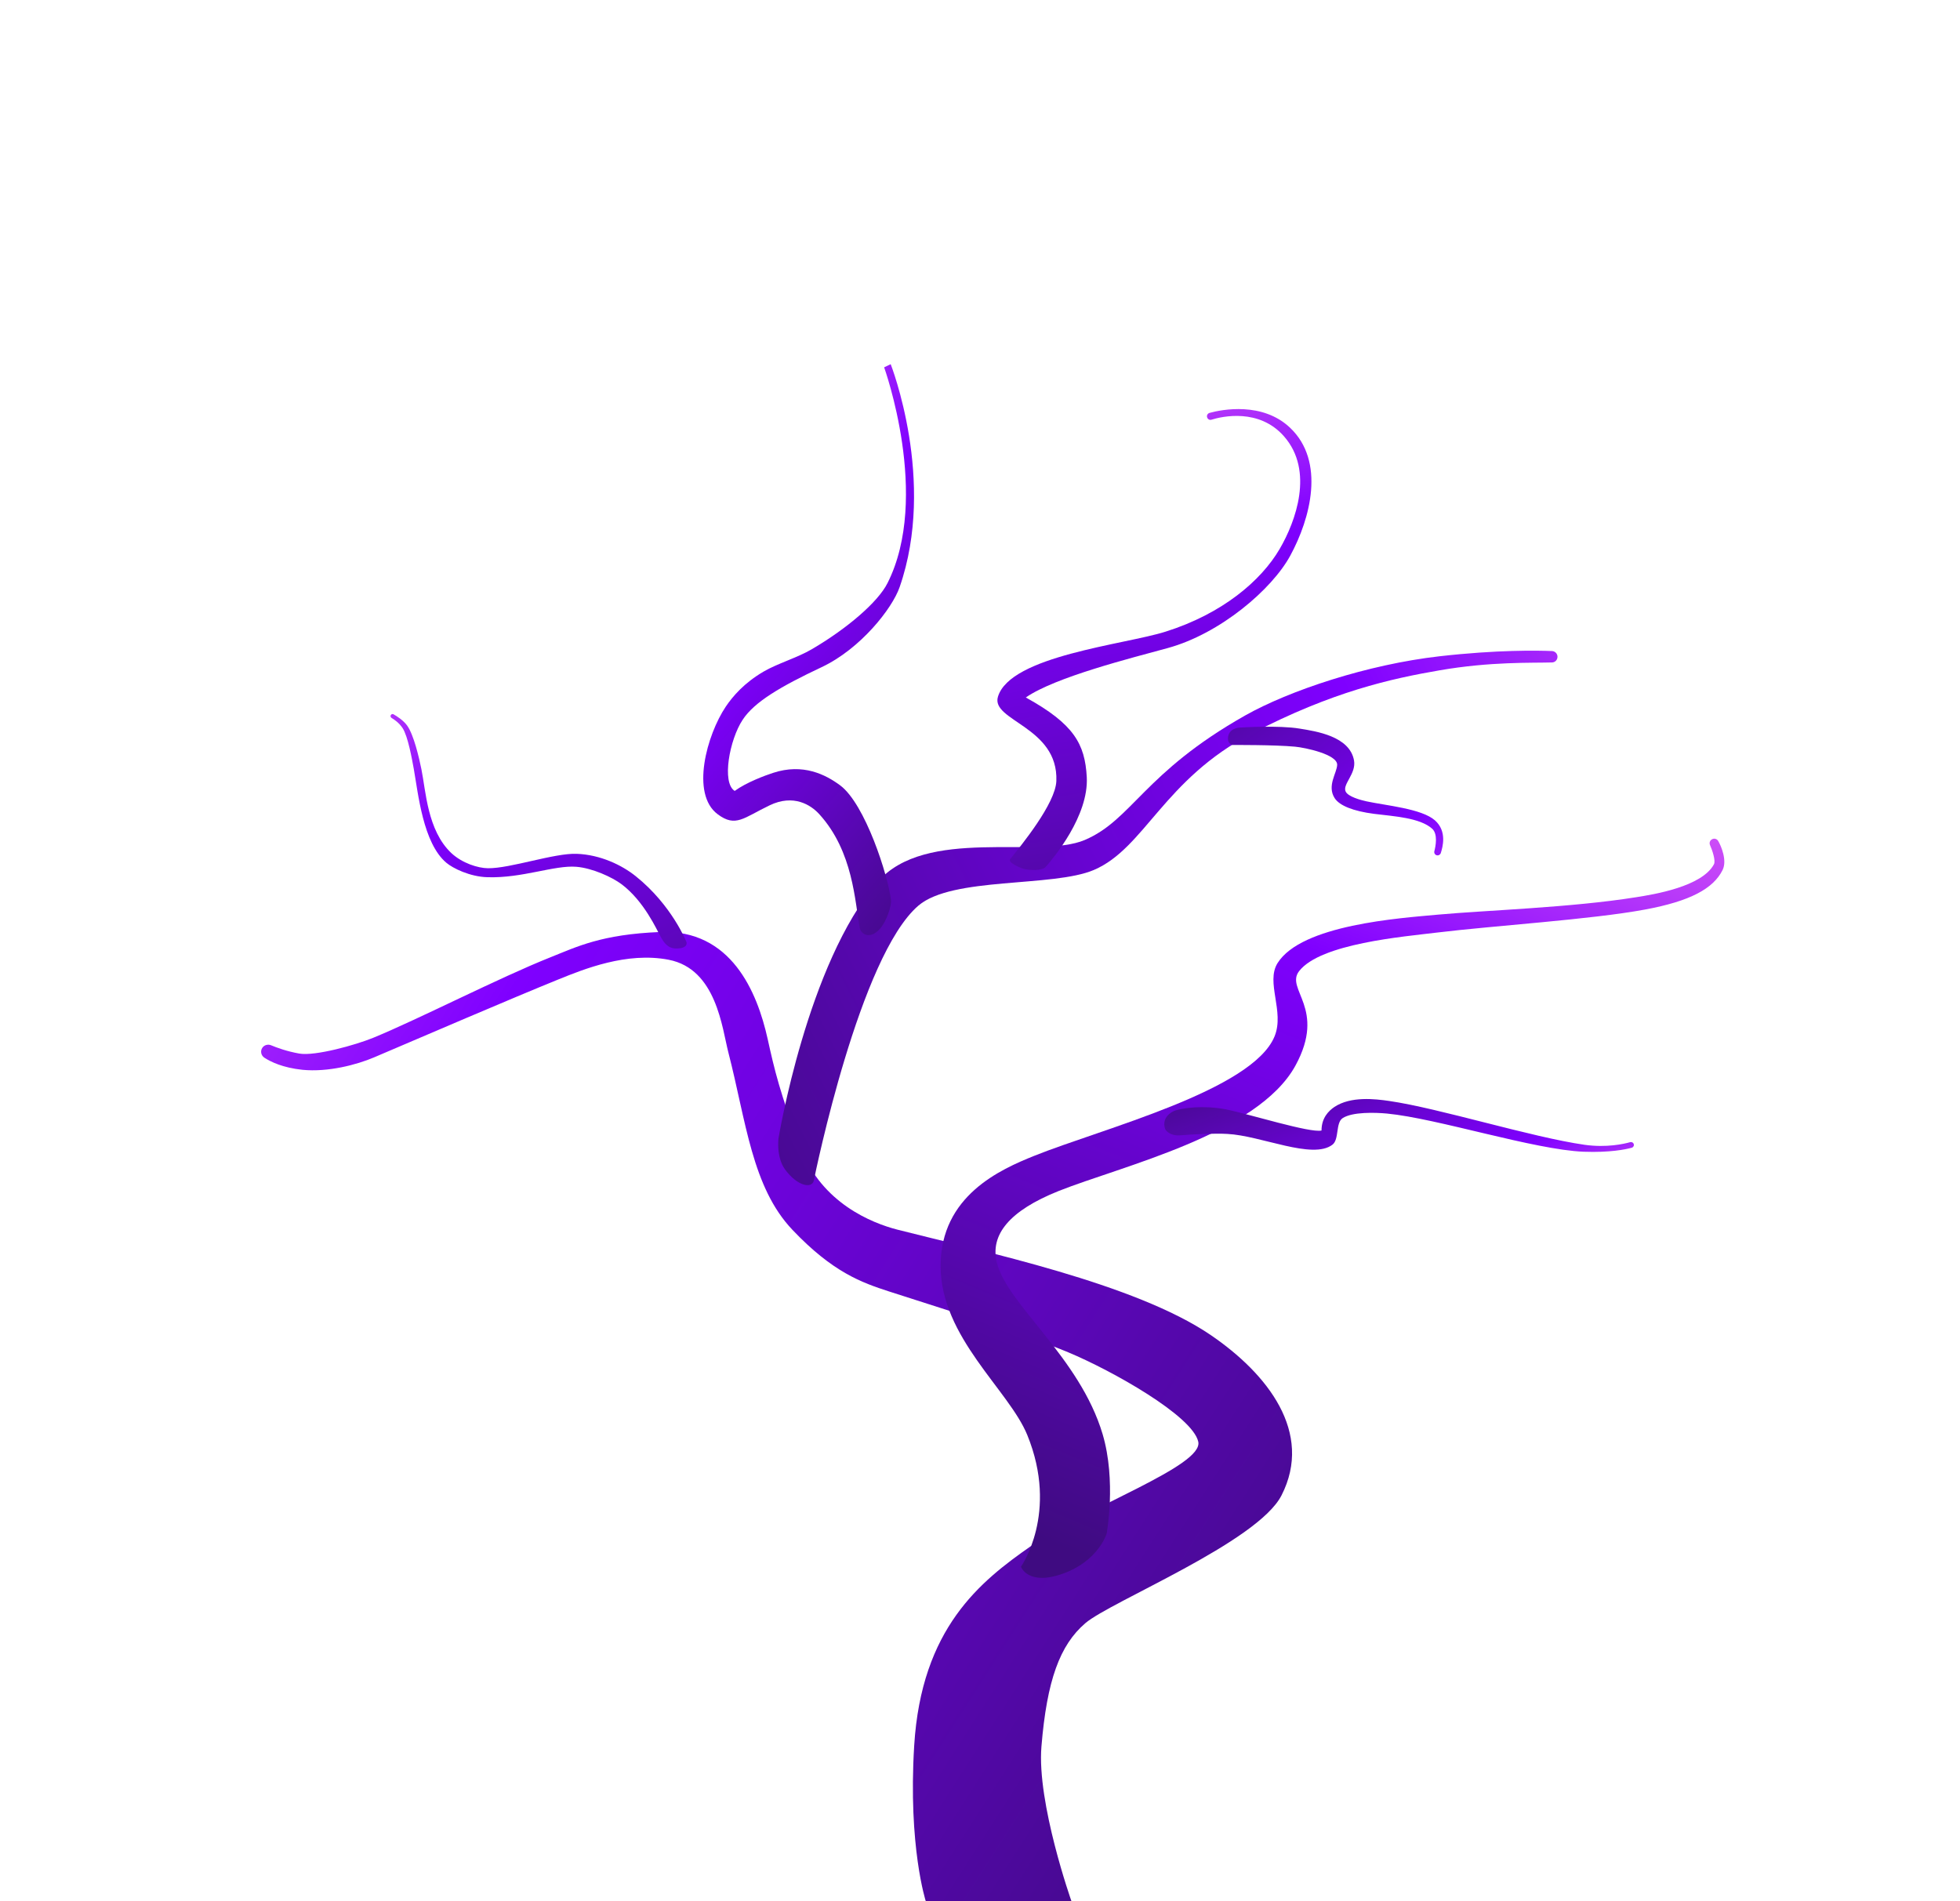 <?xml version="1.0" encoding="UTF-8"?> <svg xmlns="http://www.w3.org/2000/svg" width="1006" height="976" viewBox="0 0 1006 976" fill="none"> <g clip-path="url(#clip0_0_8)"> <path d="M134.622 537.888C133.502 539.568 134 541.807 135.68 542.927C138.914 545.043 145.135 548.091 155.212 549.149C168.399 550.455 183.142 546.536 191.913 542.803C215.551 532.724 262.702 512.442 286.651 502.737C299.59 497.511 321.672 488.49 343.195 492.658C367.766 497.386 370.628 527.871 373.862 540.314C382.944 575.527 385.93 609.372 406.706 631.271C427.483 653.171 442.35 658.397 456.346 662.938C487.946 673.141 525.891 684.838 548.285 694.17C570.679 703.502 612.107 726.77 615.031 740.084C617.705 752.465 558.673 773.057 529.126 793.65C503.248 811.692 472.892 835.707 469.222 896.117C466.05 947.941 475.194 976 475.194 976H549.964C549.964 976 532.111 925.544 534.537 896.49C537.337 862.521 543.993 844.417 557.056 833.219C570.119 822.02 645.511 791.659 657.765 767.583C674.188 735.356 650.674 705.244 621.376 685.273C582.435 658.77 505.239 642.594 460.638 631.209C447.513 627.85 421.884 617.584 411.185 589.712C400.361 561.467 397.438 548.838 394.017 533.346C388.605 508.958 375.168 477.042 338.965 478.411C308.671 479.593 295.919 486.064 282.483 491.414C256.357 501.804 214.618 523.268 191.54 532.724C182.582 536.395 161.681 542.243 153.595 540.812C147.25 539.692 142.024 537.763 139.039 536.519C137.421 535.897 135.555 536.457 134.622 537.888Z" fill="url(#paint0_linear_0_8)"></path> <path d="M200.559 367.11C200.31 367.608 200.497 368.23 200.995 368.541C202.301 369.287 204.851 371.03 206.655 373.767C209.392 377.997 211.445 389.569 212.378 394.671C214.618 407.238 217.106 432.808 229.111 442.887C232.408 445.686 241.179 450.041 250.199 450.29C268.176 450.85 284.598 444.007 295.857 444.94C304.006 445.624 314.137 450.194 319.122 453.961C330.568 462.609 337.099 477.229 338.965 480.651C340.831 484.073 342.884 486.872 347.052 486.872C353.583 486.872 352.339 483.575 352.339 483.575C352.339 483.575 344.937 464.724 326.4 449.855C319.246 444.069 308.112 438.718 295.982 438.283C284.474 437.847 261.956 445.811 250.448 445.686C245.347 445.624 237.26 443.136 231.6 437.848C219.345 426.213 218.599 406.118 216.297 394.858C215.115 389.072 212.378 377.064 208.895 372.336C206.966 369.723 203.67 367.608 201.99 366.674C201.555 366.363 200.87 366.55 200.559 367.11Z" fill="url(#paint1_linear_0_8)"></path> <path d="M399.553 584.486C399.553 584.486 414.358 494.4 450.374 452.779C475.194 424.098 533.293 441.145 556.745 431.191C581.129 420.801 586.976 396.724 639.042 367.297C661.747 354.481 701.744 341.104 738.881 336.874C768.49 333.514 789.329 333.888 796.607 334.199C798.162 334.261 799.406 335.567 799.406 337.123C799.406 338.74 798.162 340.047 796.545 340.047C786.219 340.358 765.131 339.549 738.881 344.091C713.999 348.384 683.892 354.978 642.525 376.504C597.178 400.146 587.536 435.421 561.472 446.558C540.323 455.579 488.755 449.917 471.337 464.911C441.355 490.73 418.588 601.657 417.717 605.95C416.846 610.243 409.381 609.061 402.974 600.351C398.371 594.13 399.553 584.486 399.553 584.486Z" fill="url(#paint2_linear_0_8)"></path> <path d="M524.025 804.227C524.025 804.227 543.619 776.666 527.259 736.6C517.804 713.456 482.783 686.455 482.783 649.811C482.783 613.727 513.637 600.226 530.805 593.321C565.453 579.385 642.898 559.787 654.22 531.915C659.383 519.161 649.554 504.292 655.713 494.4C668.029 474.678 718.291 471.319 737.885 469.515C763.203 467.213 806.373 465.906 839.777 460.556C848.859 459.125 873.617 455.143 879.713 443.633C880.708 441.829 878.779 436.168 877.722 433.866C877.162 432.684 877.66 431.315 878.842 430.755C879.961 430.195 881.268 430.631 881.89 431.688C883.507 434.426 886.555 441.829 884.129 446.62C879.402 456.138 867.52 462.609 844.256 466.902C816.823 472.003 766.624 475.176 737.948 478.66C720.157 480.837 677.795 484.321 666.785 498.506C659.507 507.901 680.968 517.544 664.919 546.971C645.573 582.371 575.344 598.609 543.371 611.363C517.991 621.504 508.1 633.884 511.646 648.131C517.058 669.844 554.194 696.658 565.951 736.227C573.042 760.241 568.004 787.242 568.004 787.242C568.004 787.242 563.836 801.178 545.734 807.711C527.571 814.305 524.025 804.227 524.025 804.227Z" fill="url(#paint3_linear_0_8)"></path> <path d="M632.386 382.415C632.386 382.415 654.282 382.29 664.732 383.286C670.02 383.783 686.38 387.267 686.317 392.556C686.255 396.724 680.968 403.319 685.011 409.664C687.499 413.584 694.653 416.384 705.228 417.752C715.616 419.059 728.741 419.743 735.086 425.405C738.072 428.08 736.89 434.364 736.206 436.914C735.957 437.848 736.517 438.781 737.388 439.03C738.259 439.278 739.192 438.781 739.503 437.91C740.436 434.923 742.862 426.773 736.517 421.112C729.674 415.077 711.448 413.522 701.371 411.344C698.51 410.722 691.916 408.98 690.672 406.305C688.93 402.572 696.208 397.159 694.964 390.316C692.725 377.935 675.556 375.385 667.096 374.016C656.397 372.212 636.989 373.456 636.989 373.456C636.989 373.456 631.639 373.331 630.52 377.438C629.4 381.544 632.386 382.415 632.386 382.415Z" fill="url(#paint4_linear_0_8)"></path> <path d="M518.489 441.02C524.149 433.928 541.753 412.526 542.189 400.892C543.246 373.02 508.474 370.034 512.206 357.653C518.551 336.563 577.272 330.901 598.235 324.244C627.285 315.099 647.253 298.177 656.832 281.752C665.043 267.692 674.561 241.686 659.072 224.017C646.257 209.397 627.223 213.752 621.811 215.432C620.94 215.743 619.945 215.245 619.634 214.374C619.198 213.379 619.758 212.259 620.816 211.948C627.098 210.206 648.061 206.1 662.244 219.662C680.284 236.896 672.695 266.012 662.244 285.236C652.851 302.532 626.352 325.24 599.417 332.643C580.818 337.745 541.691 347.513 526.513 358.027C551.208 371.652 556.869 381.855 557.802 398.901C558.86 418.748 540.882 440.274 536.715 445.002C534.848 447.117 528.193 446.744 525.455 445.998C523.403 445.438 517.182 442.7 518.489 441.02Z" fill="url(#paint5_linear_0_8)"></path> <path d="M441.292 476.296C438.742 462.92 437.995 437.163 420.516 417.939C416.162 413.148 407.266 407.487 395.012 413.397C381.638 419.805 377.594 424.907 368.326 417.939C354.392 407.487 362.79 377.251 372.494 362.755C376.102 357.405 381.949 350.561 391.964 344.713C398.993 340.607 409.257 337.62 416.659 333.266C434.636 322.751 450.623 309.126 455.537 299.297C477.807 255.125 453.795 188.555 453.795 188.555L457.155 186.938C457.155 186.938 480.73 246.788 461.758 301.35C457.963 312.362 441.666 333.079 421.698 342.473C400.735 352.365 387.174 360.266 381.14 369.536C374.422 379.739 370.316 401.826 377.097 405.994C383.068 401.639 392.586 398.093 396.816 396.724C412.118 391.685 423.751 397.595 431.215 403.132C444.092 412.713 455.848 449.606 457.279 461.862C457.714 465.595 454.604 473.123 452.24 476.047C447.202 482.455 442.004 480.029 441.292 476.296Z" fill="url(#paint6_linear_0_8)"></path> <path d="M605.451 582.806C612.231 582.247 623.553 581.687 629.898 582.06C647.315 582.931 673.628 595.436 683.891 587.597C687.437 584.922 685.447 576.398 689.117 573.972C694.155 570.675 705.85 571.048 711.884 571.608C737.761 574.097 787.525 590.21 812.842 591.205C826.279 591.703 834.365 590.023 837.538 589.152C838.346 588.903 838.844 588.032 838.533 587.224C838.284 586.477 837.475 586.104 836.729 586.29C833.494 587.224 824.537 589.215 813.402 587.659C785.907 583.74 738.756 568.871 712.941 565.138C705.725 564.08 693.347 562.649 684.949 568.186C681.901 570.239 678.293 573.848 678.293 580.318C672.384 581.687 641.406 571.919 629.089 569.43C622.806 568.186 612.107 567.564 603.398 569.99C601.346 570.55 596.12 573.661 597.987 579.385C598.484 580.94 601.408 583.118 605.451 582.806Z" fill="url(#paint7_linear_0_8)"></path> </g> <defs> <linearGradient id="paint0_linear_0_8" x1="584.364" y1="1078.53" x2="-203.219" y2="574.078" gradientUnits="userSpaceOnUse"> <stop stop-color="#3F0B81"></stop> <stop offset="0.618" stop-color="#7F00FF"></stop> <stop offset="1" stop-color="#F375F3"></stop> </linearGradient> <linearGradient id="paint1_linear_0_8" x1="309.418" y1="607.568" x2="157.148" y2="285.47" gradientUnits="userSpaceOnUse"> <stop stop-color="#3F0B81"></stop> <stop offset="0.568" stop-color="#7F00FF"></stop> <stop offset="1" stop-color="#F375F3"></stop> </linearGradient> <linearGradient id="paint2_linear_0_8" x1="374.733" y1="696.845" x2="1045.84" y2="358.64" gradientUnits="userSpaceOnUse"> <stop stop-color="#3F0B81"></stop> <stop offset="0.581" stop-color="#7F00FF"></stop> <stop offset="1" stop-color="#F375F3"></stop> </linearGradient> <linearGradient id="paint3_linear_0_8" x1="643.769" y1="938.858" x2="884.874" y2="360.292" gradientUnits="userSpaceOnUse"> <stop offset="0.152" stop-color="#3F0B81"></stop> <stop offset="0.683" stop-color="#7F00FF"></stop> <stop offset="1" stop-color="#F375F3"></stop> </linearGradient> <linearGradient id="paint4_linear_0_8" x1="577.21" y1="353.423" x2="730.199" y2="557.108" gradientUnits="userSpaceOnUse"> <stop stop-color="#3F0B81"></stop> <stop offset="0.561" stop-color="#7F00FF"></stop> <stop offset="1" stop-color="#F375F3"></stop> </linearGradient> <linearGradient id="paint5_linear_0_8" x1="553.572" y1="526.067" x2="489.116" y2="144.985" gradientUnits="userSpaceOnUse"> <stop stop-color="#3F0B81"></stop> <stop offset="0.606" stop-color="#7F00FF"></stop> <stop offset="1" stop-color="#F375F3"></stop> </linearGradient> <linearGradient id="paint6_linear_0_8" x1="422.942" y1="545.976" x2="171.529" y2="326.581" gradientUnits="userSpaceOnUse"> <stop stop-color="#3F0B81"></stop> <stop offset="0.515" stop-color="#7F00FF"></stop> <stop offset="1" stop-color="#F375F3"></stop> </linearGradient> <linearGradient id="paint7_linear_0_8" x1="424.186" y1="615.034" x2="482.534" y2="767.655" gradientUnits="userSpaceOnUse"> <stop stop-color="#3F0B81"></stop> <stop offset="0.623" stop-color="#7F00FF"></stop> <stop offset="1" stop-color="#F375F3"></stop> </linearGradient> <clipPath id="clip0_0_8"> <rect width="751" height="789" fill="white" transform="translate(134 187)"></rect> </clipPath> </defs> </svg> 